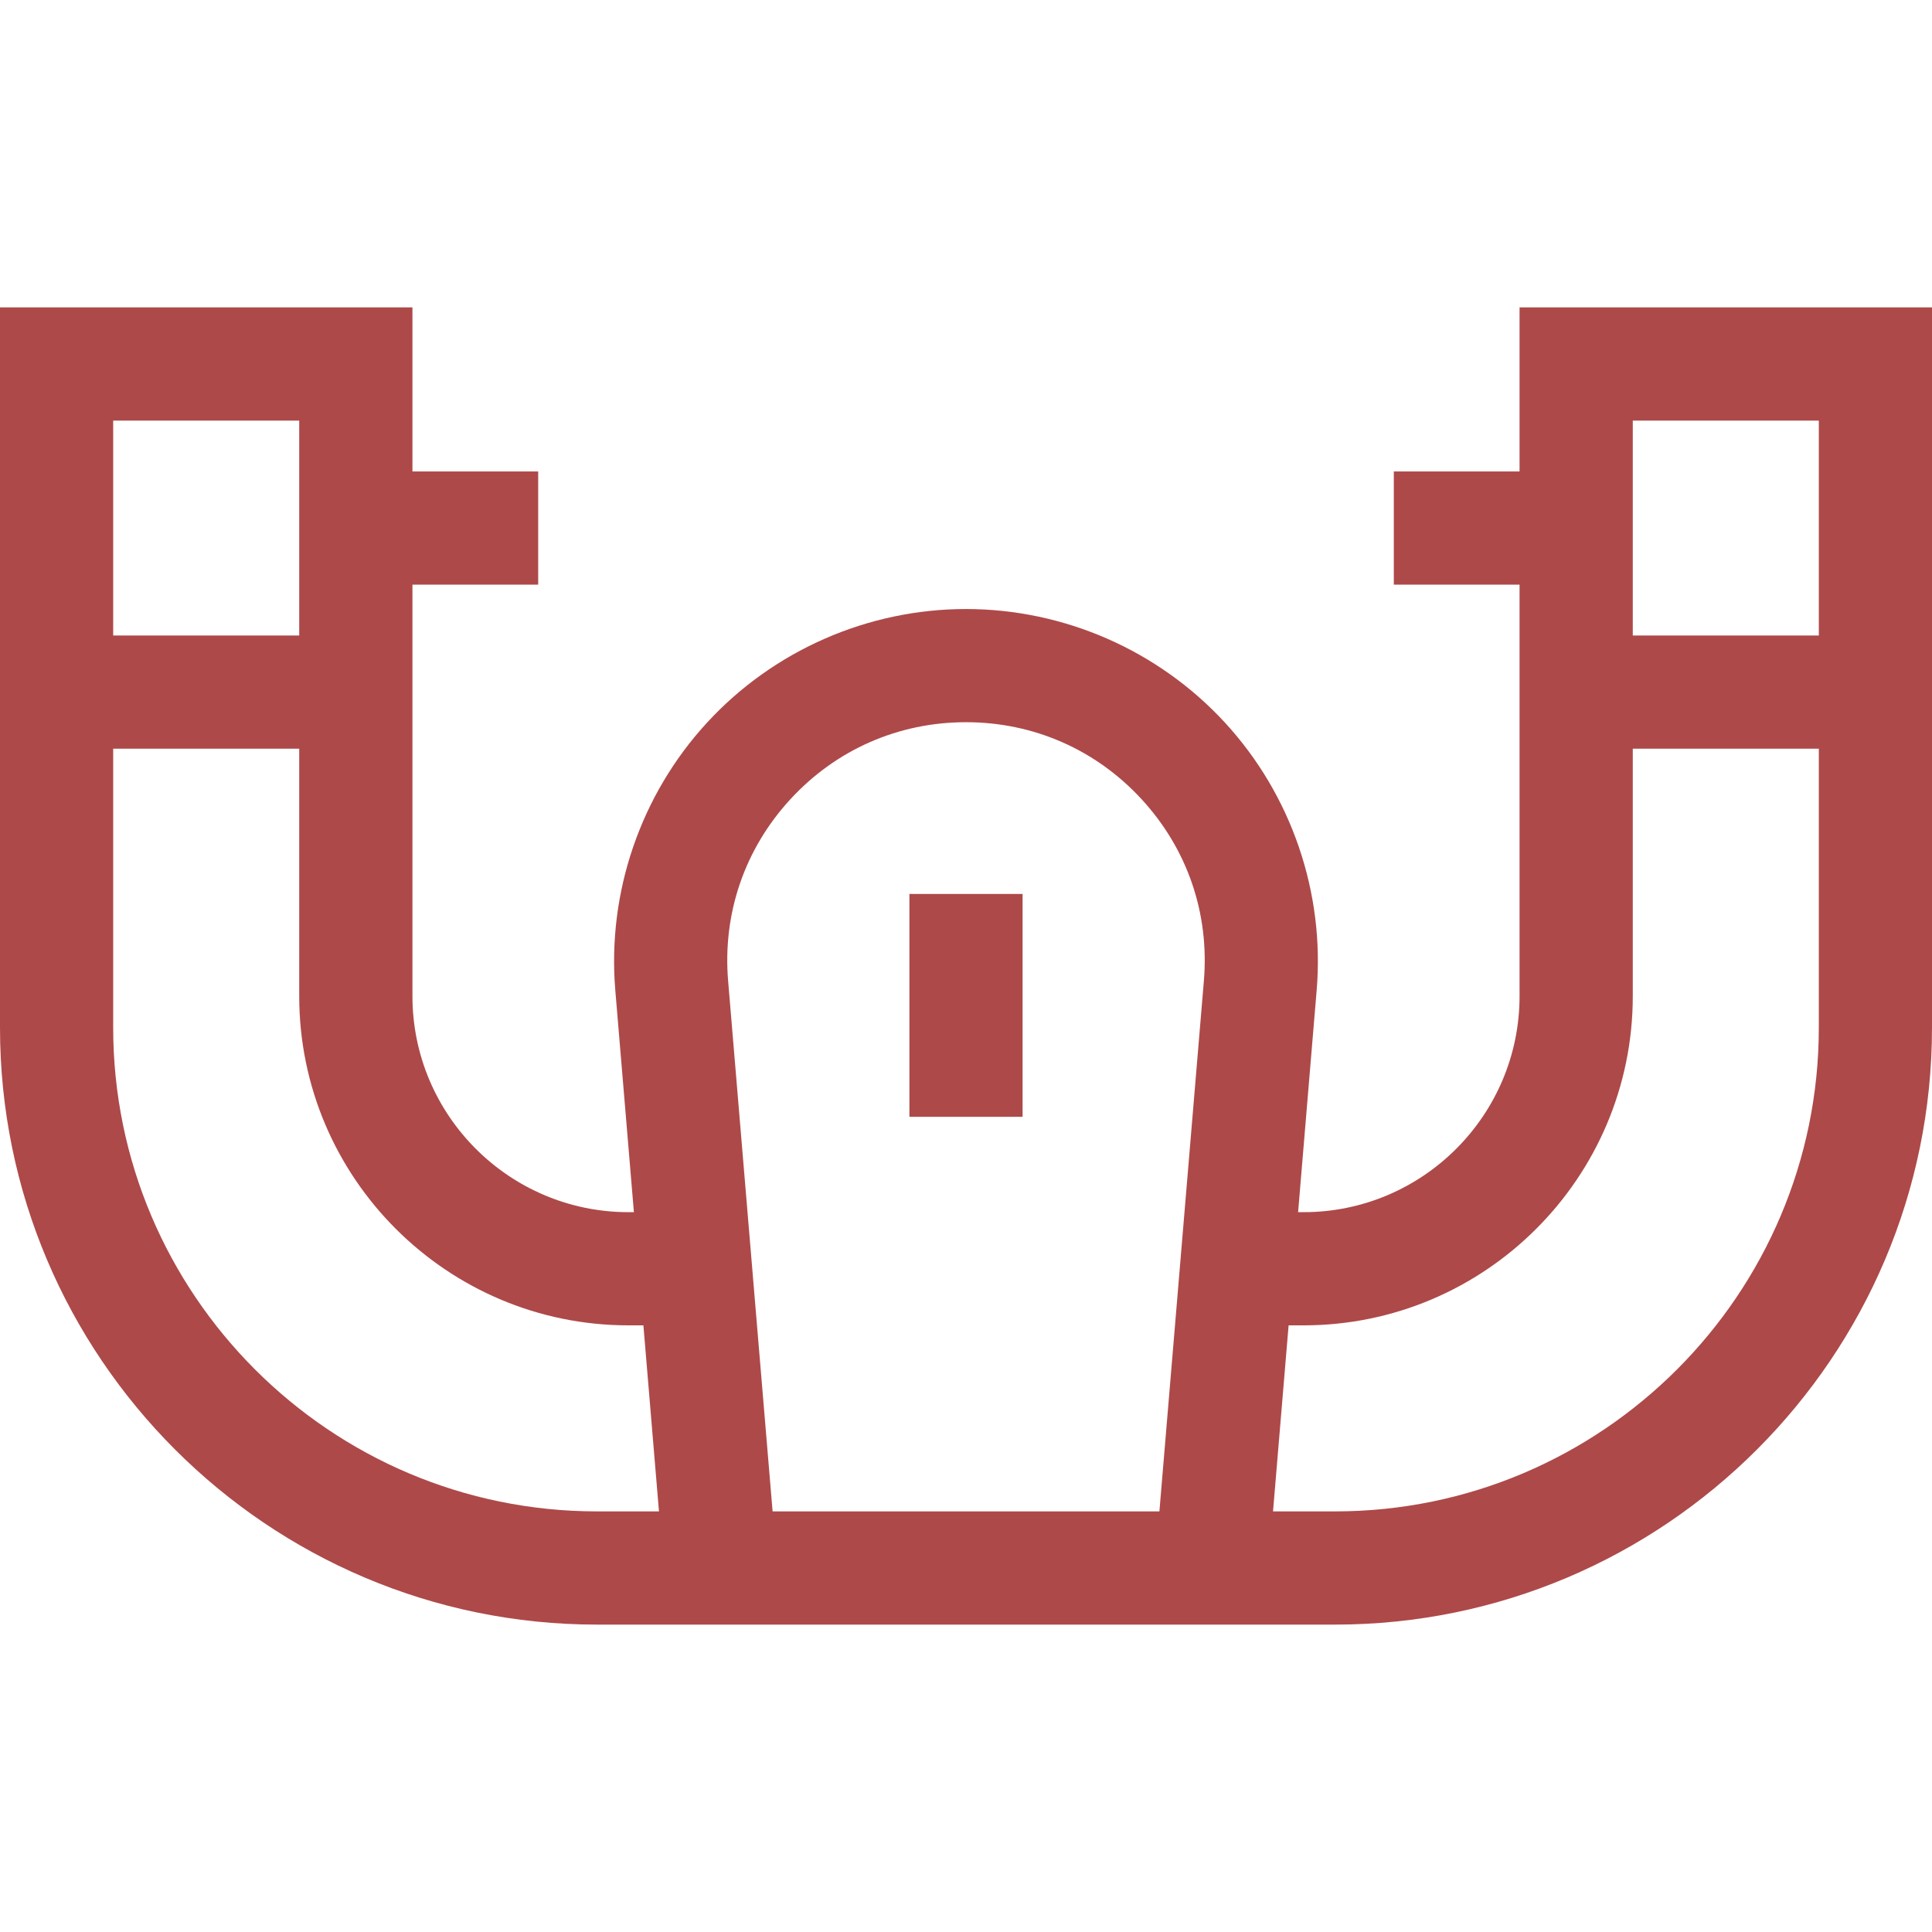 <svg width="48" height="48" viewBox="0 0 48 48" fill="none" xmlns="http://www.w3.org/2000/svg">
<g clip-path="url(#clip0_337_740)">
<path d="M37.753 7.637V11.713H34.629V14.525H37.753V24.748C37.753 27.708 35.345 30.116 32.386 30.116H32.251L32.712 24.604C32.916 22.174 32.086 19.75 30.435 17.955C28.784 16.16 26.439 15.131 24 15.131C21.561 15.131 19.216 16.16 17.565 17.955C15.914 19.75 15.084 22.174 15.287 24.604L15.749 30.116H15.614C12.655 30.116 10.247 27.708 10.247 24.748V14.525H13.371V11.713H10.247V7.637H0V25.53C0 33.709 6.654 40.363 14.832 40.363H33.168C41.346 40.363 48 33.709 48 25.53V7.637H37.753ZM2.812 10.45H7.434V15.789H2.812V10.45ZM14.832 37.55C8.205 37.55 2.812 32.158 2.812 25.53V18.601H7.434V24.748C7.434 29.259 11.104 32.928 15.614 32.928H15.985L16.372 37.55H14.832ZM29.91 24.369L28.805 37.55H19.195L18.09 24.369C17.95 22.696 18.499 21.095 19.635 19.859C20.771 18.624 22.321 17.943 24 17.943C25.679 17.943 27.229 18.624 28.365 19.859C29.502 21.095 30.05 22.696 29.91 24.369ZM40.566 10.45H45.188V15.789H40.566V10.45ZM45.188 25.53C45.188 32.158 39.795 37.55 33.168 37.55H31.628L32.015 32.928H32.386C36.896 32.928 40.566 29.259 40.566 24.748V18.601H45.188V25.53Z" fill="#AE4949"/>
<path d="M22.594 22.21H25.406V27.747H22.594V22.21Z" fill="#AE4949"/>
</g>
<defs>
<clipPath id="clip0_337_740">
<rect width="48" height="48" fill="white"/>
</clipPath>
</defs>
</svg>
